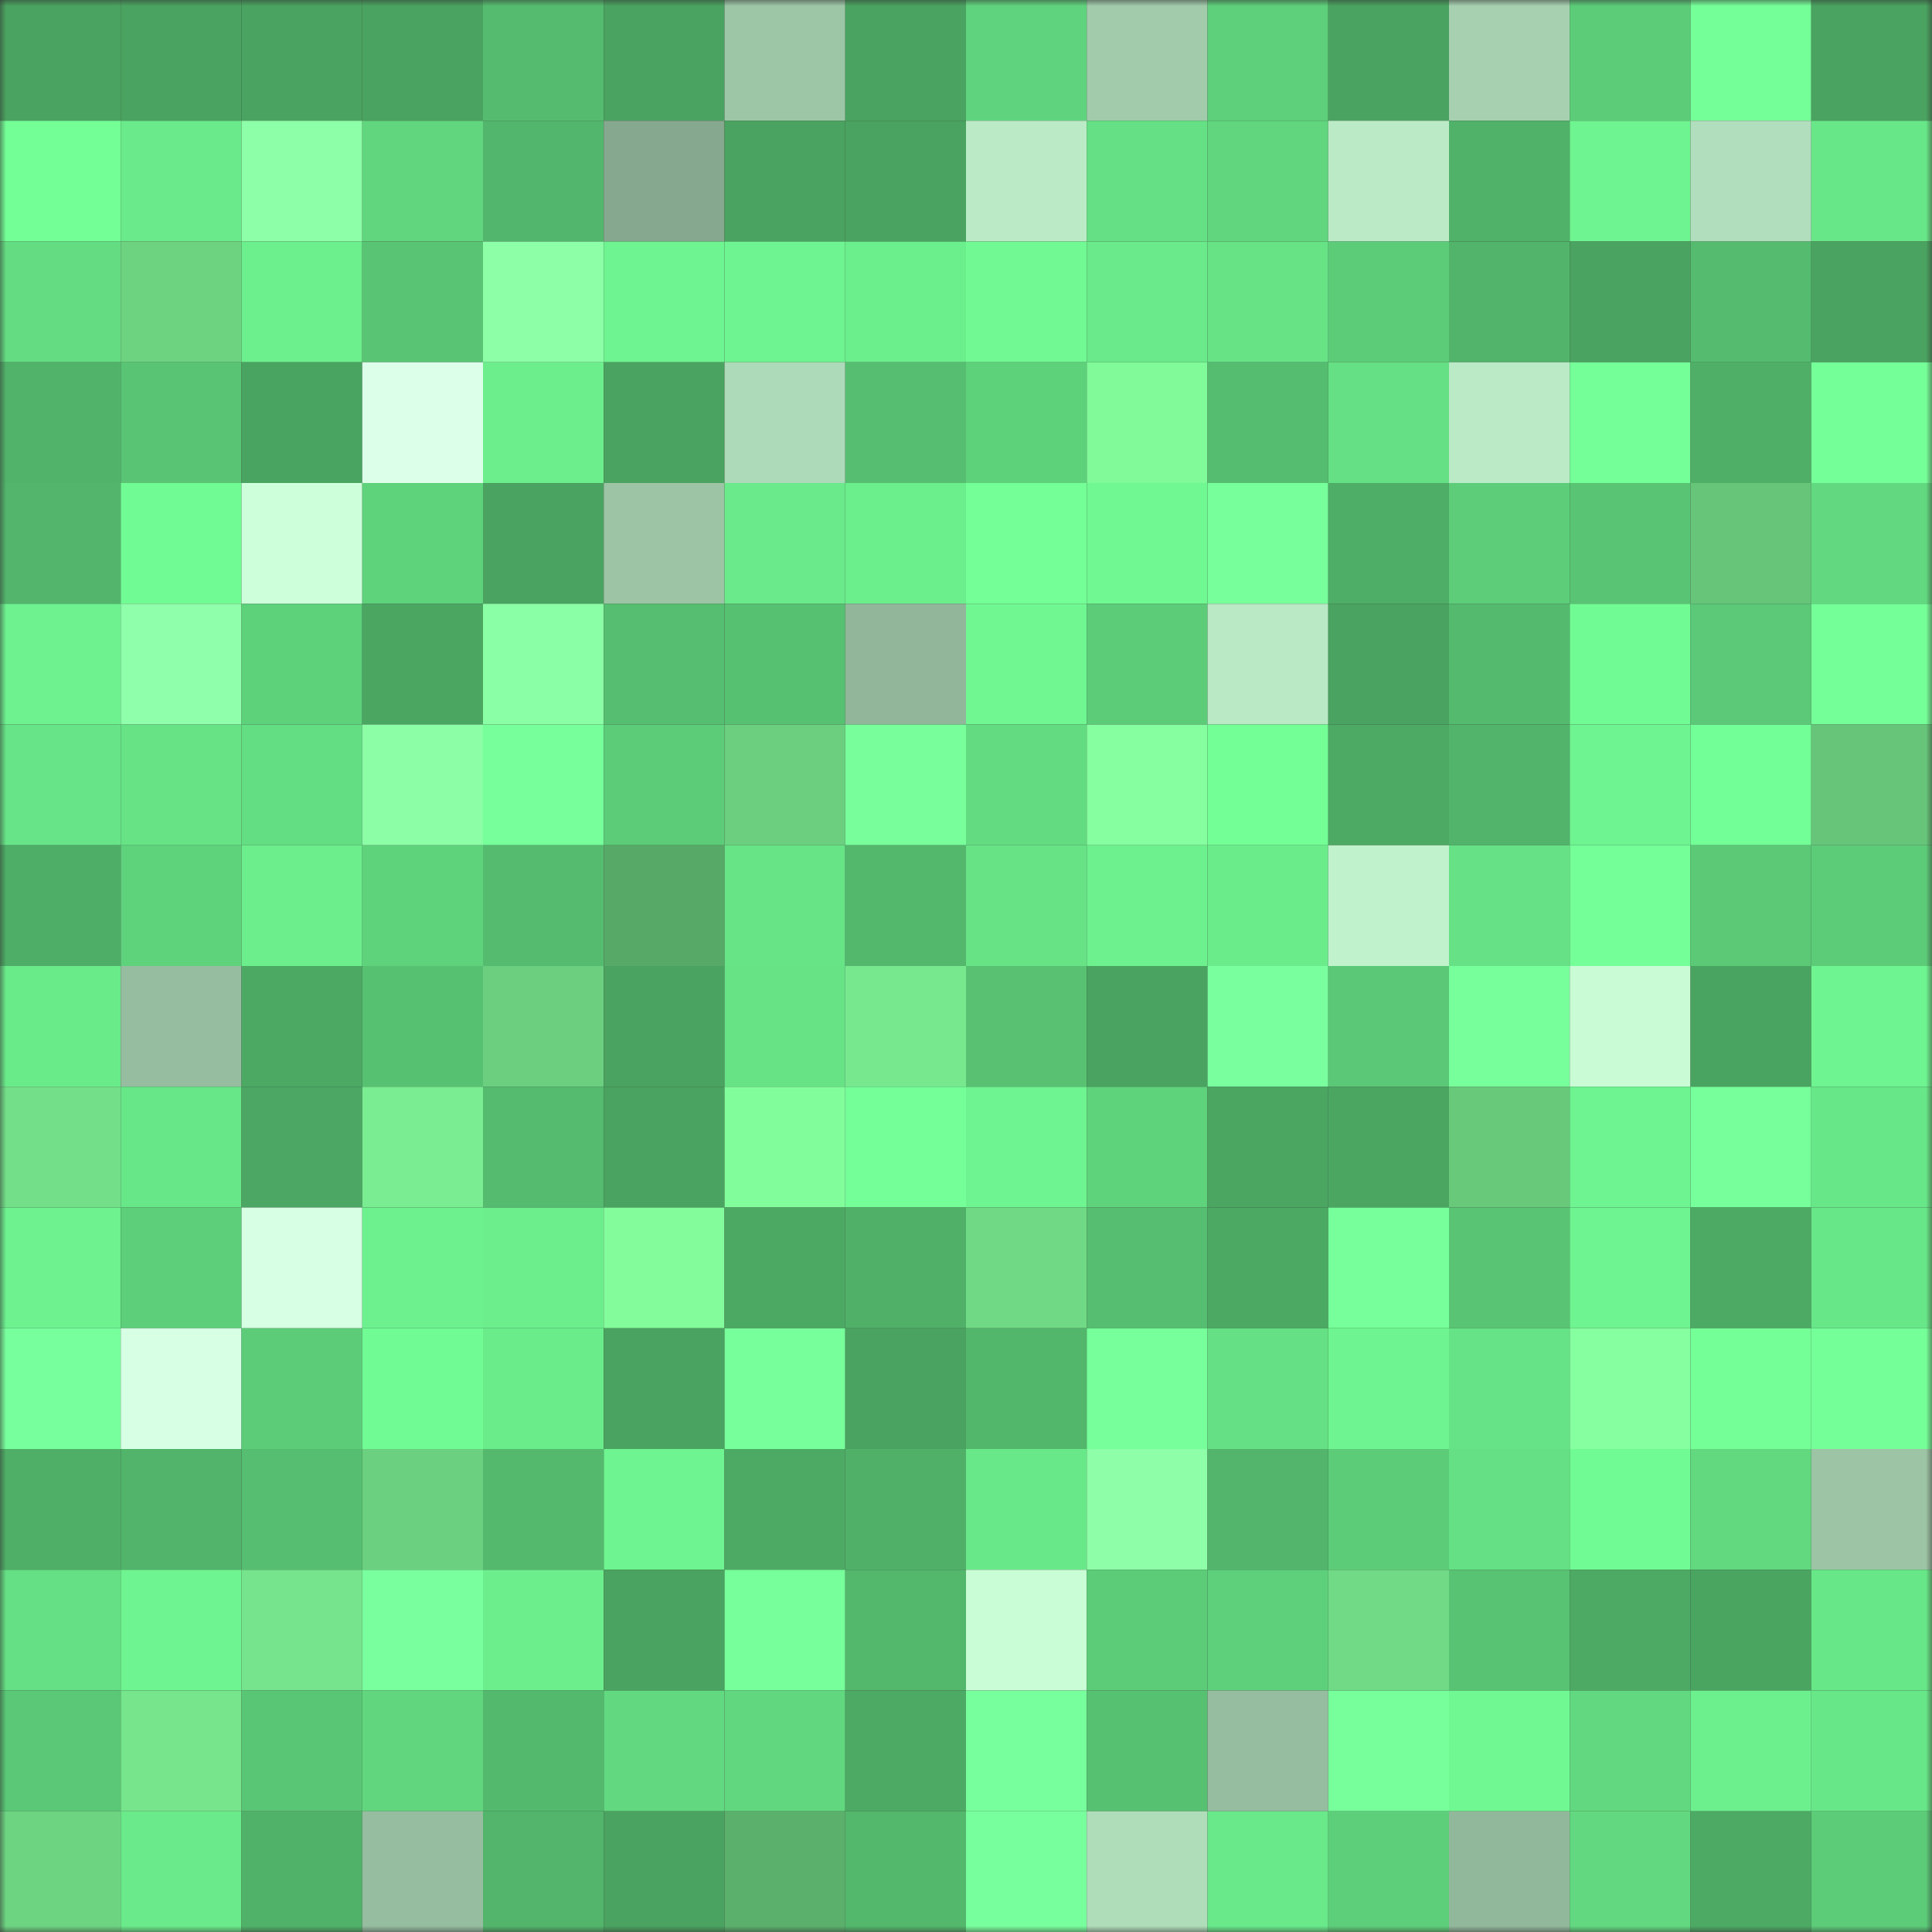 <svg viewBox="0 0 160 160" fill="none" role="img" xmlns="http://www.w3.org/2000/svg" width="240" height="240" name="lens%2Chrido.lens"><rect x="0" y="0" width="160" height="160" fill="#333333" stroke="none"/><mask id="527503344" mask-type="alpha" maskUnits="userSpaceOnUse" x="0" y="0" width="160" height="160"><rect width="160" height="160" fill="#FFFFFF"></rect></mask><g mask="url(#527503344)"><rect x="0" y="0" width="10" height="10" fill="#4aa360"></rect><rect x="10" y="0" width="10" height="10" fill="#4aa360"></rect><rect x="20" y="0" width="10" height="10" fill="#4aa360"></rect><rect x="30" y="0" width="10" height="10" fill="#4aa360"></rect><rect x="40" y="0" width="10" height="10" fill="#55bc6f"></rect><rect x="50" y="0" width="10" height="10" fill="#4aa360"></rect><rect x="60" y="0" width="10" height="10" fill="#9dc6a7"></rect><rect x="70" y="0" width="10" height="10" fill="#4aa360"></rect><rect x="80" y="0" width="10" height="10" fill="#5fd37d"></rect><rect x="90" y="0" width="10" height="10" fill="#a1cbab"></rect><rect x="100" y="0" width="10" height="10" fill="#5ecf7a"></rect><rect x="110" y="0" width="10" height="10" fill="#4aa360"></rect><rect x="120" y="0" width="10" height="10" fill="#a6d0b0"></rect><rect x="130" y="0" width="10" height="10" fill="#5ccc78"></rect><rect x="140" y="0" width="10" height="10" fill="#75ff98"></rect><rect x="150" y="0" width="10" height="10" fill="#4aa360"></rect><rect x="0" y="10" width="10" height="10" fill="#73ff96"></rect><rect x="10" y="10" width="10" height="10" fill="#6aea8a"></rect><rect x="20" y="10" width="10" height="10" fill="#8dffa8"></rect><rect x="30" y="10" width="10" height="10" fill="#61d67e"></rect><rect x="40" y="10" width="10" height="10" fill="#52b66c"></rect><rect x="50" y="10" width="10" height="10" fill="#86a88e"></rect><rect x="60" y="10" width="10" height="10" fill="#4aa360"></rect><rect x="70" y="10" width="10" height="10" fill="#4aa360"></rect><rect x="80" y="10" width="10" height="10" fill="#bbebc6"></rect><rect x="90" y="10" width="10" height="10" fill="#65e084"></rect><rect x="100" y="10" width="10" height="10" fill="#61d67e"></rect><rect x="110" y="10" width="10" height="10" fill="#bbebc6"></rect><rect x="120" y="10" width="10" height="10" fill="#50b169"></rect><rect x="130" y="10" width="10" height="10" fill="#6ef490"></rect><rect x="140" y="10" width="10" height="10" fill="#b1debc"></rect><rect x="150" y="10" width="10" height="10" fill="#68e788"></rect><rect x="0" y="20" width="10" height="10" fill="#64dd82"></rect><rect x="10" y="20" width="10" height="10" fill="#6dd381"></rect><rect x="20" y="20" width="10" height="10" fill="#6cef8d"></rect><rect x="30" y="20" width="10" height="10" fill="#59c574"></rect><rect x="40" y="20" width="10" height="10" fill="#8cffa7"></rect><rect x="50" y="20" width="10" height="10" fill="#6ef490"></rect><rect x="60" y="20" width="10" height="10" fill="#6ef490"></rect><rect x="70" y="20" width="10" height="10" fill="#6bee8c"></rect><rect x="80" y="20" width="10" height="10" fill="#71f993"></rect><rect x="90" y="20" width="10" height="10" fill="#6aea8a"></rect><rect x="100" y="20" width="10" height="10" fill="#67e386"></rect><rect x="110" y="20" width="10" height="10" fill="#5ccc78"></rect><rect x="120" y="20" width="10" height="10" fill="#51b46a"></rect><rect x="130" y="20" width="10" height="10" fill="#4aa360"></rect><rect x="140" y="20" width="10" height="10" fill="#55bc6f"></rect><rect x="150" y="20" width="10" height="10" fill="#4aa360"></rect><rect x="0" y="30" width="10" height="10" fill="#51b36a"></rect><rect x="10" y="30" width="10" height="10" fill="#59c574"></rect><rect x="20" y="30" width="10" height="10" fill="#4aa461"></rect><rect x="30" y="30" width="10" height="10" fill="#dcffea"></rect><rect x="40" y="30" width="10" height="10" fill="#6cee8c"></rect><rect x="50" y="30" width="10" height="10" fill="#4aa360"></rect><rect x="60" y="30" width="10" height="10" fill="#addab8"></rect><rect x="70" y="30" width="10" height="10" fill="#56be70"></rect><rect x="80" y="30" width="10" height="10" fill="#5ed17b"></rect><rect x="90" y="30" width="10" height="10" fill="#81fa99"></rect><rect x="100" y="30" width="10" height="10" fill="#55bd70"></rect><rect x="110" y="30" width="10" height="10" fill="#65e084"></rect><rect x="120" y="30" width="10" height="10" fill="#baeac6"></rect><rect x="130" y="30" width="10" height="10" fill="#75ff98"></rect><rect x="140" y="30" width="10" height="10" fill="#4faf67"></rect><rect x="150" y="30" width="10" height="10" fill="#75ff98"></rect><rect x="0" y="40" width="10" height="10" fill="#52b56b"></rect><rect x="10" y="40" width="10" height="10" fill="#71fb94"></rect><rect x="20" y="40" width="10" height="10" fill="#ceffdb"></rect><rect x="30" y="40" width="10" height="10" fill="#5fd27c"></rect><rect x="40" y="40" width="10" height="10" fill="#4aa360"></rect><rect x="50" y="40" width="10" height="10" fill="#9cc4a5"></rect><rect x="60" y="40" width="10" height="10" fill="#6aea8a"></rect><rect x="70" y="40" width="10" height="10" fill="#6bee8c"></rect><rect x="80" y="40" width="10" height="10" fill="#74ff97"></rect><rect x="90" y="40" width="10" height="10" fill="#70f892"></rect><rect x="100" y="40" width="10" height="10" fill="#76ff9a"></rect><rect x="110" y="40" width="10" height="10" fill="#4ead66"></rect><rect x="120" y="40" width="10" height="10" fill="#5dcd79"></rect><rect x="130" y="40" width="10" height="10" fill="#59c574"></rect><rect x="140" y="40" width="10" height="10" fill="#66c579"></rect><rect x="150" y="40" width="10" height="10" fill="#62d980"></rect><rect x="0" y="50" width="10" height="10" fill="#6df28f"></rect><rect x="10" y="50" width="10" height="10" fill="#8fffab"></rect><rect x="20" y="50" width="10" height="10" fill="#5ed17b"></rect><rect x="30" y="50" width="10" height="10" fill="#4ba662"></rect><rect x="40" y="50" width="10" height="10" fill="#8bffa5"></rect><rect x="50" y="50" width="10" height="10" fill="#56be70"></rect><rect x="60" y="50" width="10" height="10" fill="#57c172"></rect><rect x="70" y="50" width="10" height="10" fill="#91b69a"></rect><rect x="80" y="50" width="10" height="10" fill="#70f792"></rect><rect x="90" y="50" width="10" height="10" fill="#5ccc78"></rect><rect x="100" y="50" width="10" height="10" fill="#b9e9c5"></rect><rect x="110" y="50" width="10" height="10" fill="#4aa360"></rect><rect x="120" y="50" width="10" height="10" fill="#54ba6e"></rect><rect x="130" y="50" width="10" height="10" fill="#71fb94"></rect><rect x="140" y="50" width="10" height="10" fill="#5bc977"></rect><rect x="150" y="50" width="10" height="10" fill="#75ff98"></rect><rect x="0" y="60" width="10" height="10" fill="#67e487"></rect><rect x="10" y="60" width="10" height="10" fill="#67e386"></rect><rect x="20" y="60" width="10" height="10" fill="#64de83"></rect><rect x="30" y="60" width="10" height="10" fill="#8cffa6"></rect><rect x="40" y="60" width="10" height="10" fill="#76ff9a"></rect><rect x="50" y="60" width="10" height="10" fill="#5ccc78"></rect><rect x="60" y="60" width="10" height="10" fill="#6bcf7f"></rect><rect x="70" y="60" width="10" height="10" fill="#78ff9c"></rect><rect x="80" y="60" width="10" height="10" fill="#63db81"></rect><rect x="90" y="60" width="10" height="10" fill="#86ffa0"></rect><rect x="100" y="60" width="10" height="10" fill="#73ff96"></rect><rect x="110" y="60" width="10" height="10" fill="#4daa64"></rect><rect x="120" y="60" width="10" height="10" fill="#51b46a"></rect><rect x="130" y="60" width="10" height="10" fill="#6ef490"></rect><rect x="140" y="60" width="10" height="10" fill="#73ff97"></rect><rect x="150" y="60" width="10" height="10" fill="#66c579"></rect><rect x="0" y="70" width="10" height="10" fill="#4ead66"></rect><rect x="10" y="70" width="10" height="10" fill="#5fd27c"></rect><rect x="20" y="70" width="10" height="10" fill="#6cee8c"></rect><rect x="30" y="70" width="10" height="10" fill="#5fd27c"></rect><rect x="40" y="70" width="10" height="10" fill="#55bc6f"></rect><rect x="50" y="70" width="10" height="10" fill="#57a968"></rect><rect x="60" y="70" width="10" height="10" fill="#67e486"></rect><rect x="70" y="70" width="10" height="10" fill="#53b76c"></rect><rect x="80" y="70" width="10" height="10" fill="#67e386"></rect><rect x="90" y="70" width="10" height="10" fill="#6df18e"></rect><rect x="100" y="70" width="10" height="10" fill="#6bec8b"></rect><rect x="110" y="70" width="10" height="10" fill="#c0f2cc"></rect><rect x="120" y="70" width="10" height="10" fill="#66e185"></rect><rect x="130" y="70" width="10" height="10" fill="#75ff98"></rect><rect x="140" y="70" width="10" height="10" fill="#5bc976"></rect><rect x="150" y="70" width="10" height="10" fill="#5ccc78"></rect><rect x="0" y="80" width="10" height="10" fill="#6aeb8a"></rect><rect x="10" y="80" width="10" height="10" fill="#96bda0"></rect><rect x="20" y="80" width="10" height="10" fill="#4ca964"></rect><rect x="30" y="80" width="10" height="10" fill="#57c172"></rect><rect x="40" y="80" width="10" height="10" fill="#6bcf7f"></rect><rect x="50" y="80" width="10" height="10" fill="#4aa360"></rect><rect x="60" y="80" width="10" height="10" fill="#67e386"></rect><rect x="70" y="80" width="10" height="10" fill="#78e88e"></rect><rect x="80" y="80" width="10" height="10" fill="#58c272"></rect><rect x="90" y="80" width="10" height="10" fill="#4aa360"></rect><rect x="100" y="80" width="10" height="10" fill="#7aff9f"></rect><rect x="110" y="80" width="10" height="10" fill="#5ac876"></rect><rect x="120" y="80" width="10" height="10" fill="#77ff9c"></rect><rect x="130" y="80" width="10" height="10" fill="#c9fcd5"></rect><rect x="140" y="80" width="10" height="10" fill="#4aa461"></rect><rect x="150" y="80" width="10" height="10" fill="#6ef490"></rect><rect x="0" y="90" width="10" height="10" fill="#73df89"></rect><rect x="10" y="90" width="10" height="10" fill="#68e788"></rect><rect x="20" y="90" width="10" height="10" fill="#4ba763"></rect><rect x="30" y="90" width="10" height="10" fill="#7aec91"></rect><rect x="40" y="90" width="10" height="10" fill="#55bb6f"></rect><rect x="50" y="90" width="10" height="10" fill="#4aa360"></rect><rect x="60" y="90" width="10" height="10" fill="#82fd9b"></rect><rect x="70" y="90" width="10" height="10" fill="#75ff98"></rect><rect x="80" y="90" width="10" height="10" fill="#6ef490"></rect><rect x="90" y="90" width="10" height="10" fill="#5fd27c"></rect><rect x="100" y="90" width="10" height="10" fill="#4ba662"></rect><rect x="110" y="90" width="10" height="10" fill="#4ba662"></rect><rect x="120" y="90" width="10" height="10" fill="#68c97b"></rect><rect x="130" y="90" width="10" height="10" fill="#6ef490"></rect><rect x="140" y="90" width="10" height="10" fill="#76ff9a"></rect><rect x="150" y="90" width="10" height="10" fill="#68e788"></rect><rect x="0" y="100" width="10" height="10" fill="#6df28f"></rect><rect x="10" y="100" width="10" height="10" fill="#5dcf7a"></rect><rect x="20" y="100" width="10" height="10" fill="#d6ffe4"></rect><rect x="30" y="100" width="10" height="10" fill="#6df18e"></rect><rect x="40" y="100" width="10" height="10" fill="#6cee8c"></rect><rect x="50" y="100" width="10" height="10" fill="#83fd9b"></rect><rect x="60" y="100" width="10" height="10" fill="#4ca964"></rect><rect x="70" y="100" width="10" height="10" fill="#50b068"></rect><rect x="80" y="100" width="10" height="10" fill="#70d985"></rect><rect x="90" y="100" width="10" height="10" fill="#56be70"></rect><rect x="100" y="100" width="10" height="10" fill="#4ca964"></rect><rect x="110" y="100" width="10" height="10" fill="#76ff9a"></rect><rect x="120" y="100" width="10" height="10" fill="#59c574"></rect><rect x="130" y="100" width="10" height="10" fill="#6ef490"></rect><rect x="140" y="100" width="10" height="10" fill="#4daa64"></rect><rect x="150" y="100" width="10" height="10" fill="#68e788"></rect><rect x="0" y="110" width="10" height="10" fill="#78ff9d"></rect><rect x="10" y="110" width="10" height="10" fill="#d6ffe4"></rect><rect x="20" y="110" width="10" height="10" fill="#5ccc79"></rect><rect x="30" y="110" width="10" height="10" fill="#71fb94"></rect><rect x="40" y="110" width="10" height="10" fill="#6aec8b"></rect><rect x="50" y="110" width="10" height="10" fill="#4aa360"></rect><rect x="60" y="110" width="10" height="10" fill="#77ff9b"></rect><rect x="70" y="110" width="10" height="10" fill="#4aa360"></rect><rect x="80" y="110" width="10" height="10" fill="#52b66b"></rect><rect x="90" y="110" width="10" height="10" fill="#76ff9a"></rect><rect x="100" y="110" width="10" height="10" fill="#65e084"></rect><rect x="110" y="110" width="10" height="10" fill="#6ef490"></rect><rect x="120" y="110" width="10" height="10" fill="#66e386"></rect><rect x="130" y="110" width="10" height="10" fill="#86ffa0"></rect><rect x="140" y="110" width="10" height="10" fill="#74ff97"></rect><rect x="150" y="110" width="10" height="10" fill="#75ff98"></rect><rect x="0" y="120" width="10" height="10" fill="#4faf67"></rect><rect x="10" y="120" width="10" height="10" fill="#51b46a"></rect><rect x="20" y="120" width="10" height="10" fill="#56be70"></rect><rect x="30" y="120" width="10" height="10" fill="#6bd07f"></rect><rect x="40" y="120" width="10" height="10" fill="#54b96d"></rect><rect x="50" y="120" width="10" height="10" fill="#6ef490"></rect><rect x="60" y="120" width="10" height="10" fill="#4daa65"></rect><rect x="70" y="120" width="10" height="10" fill="#50b068"></rect><rect x="80" y="120" width="10" height="10" fill="#69e889"></rect><rect x="90" y="120" width="10" height="10" fill="#8effa8"></rect><rect x="100" y="120" width="10" height="10" fill="#52b56b"></rect><rect x="110" y="120" width="10" height="10" fill="#5ccc78"></rect><rect x="120" y="120" width="10" height="10" fill="#65e084"></rect><rect x="130" y="120" width="10" height="10" fill="#71fb94"></rect><rect x="140" y="120" width="10" height="10" fill="#62d87f"></rect><rect x="150" y="120" width="10" height="10" fill="#9cc4a5"></rect><rect x="0" y="130" width="10" height="10" fill="#65e084"></rect><rect x="10" y="130" width="10" height="10" fill="#6ef490"></rect><rect x="20" y="130" width="10" height="10" fill="#76e48c"></rect><rect x="30" y="130" width="10" height="10" fill="#79ff9e"></rect><rect x="40" y="130" width="10" height="10" fill="#6cee8c"></rect><rect x="50" y="130" width="10" height="10" fill="#4aa360"></rect><rect x="60" y="130" width="10" height="10" fill="#76ff9a"></rect><rect x="70" y="130" width="10" height="10" fill="#53b76c"></rect><rect x="80" y="130" width="10" height="10" fill="#c9fdd6"></rect><rect x="90" y="130" width="10" height="10" fill="#5ccc78"></rect><rect x="100" y="130" width="10" height="10" fill="#5ed07b"></rect><rect x="110" y="130" width="10" height="10" fill="#70da86"></rect><rect x="120" y="130" width="10" height="10" fill="#58c373"></rect><rect x="130" y="130" width="10" height="10" fill="#4daa64"></rect><rect x="140" y="130" width="10" height="10" fill="#4aa561"></rect><rect x="150" y="130" width="10" height="10" fill="#68e788"></rect><rect x="0" y="140" width="10" height="10" fill="#5ac876"></rect><rect x="10" y="140" width="10" height="10" fill="#76e58c"></rect><rect x="20" y="140" width="10" height="10" fill="#59c675"></rect><rect x="30" y="140" width="10" height="10" fill="#61d67e"></rect><rect x="40" y="140" width="10" height="10" fill="#53b96d"></rect><rect x="50" y="140" width="10" height="10" fill="#62d980"></rect><rect x="60" y="140" width="10" height="10" fill="#61d87f"></rect><rect x="70" y="140" width="10" height="10" fill="#4daa64"></rect><rect x="80" y="140" width="10" height="10" fill="#78ff9d"></rect><rect x="90" y="140" width="10" height="10" fill="#57c172"></rect><rect x="100" y="140" width="10" height="10" fill="#96bd9f"></rect><rect x="110" y="140" width="10" height="10" fill="#76ff9a"></rect><rect x="120" y="140" width="10" height="10" fill="#70f892"></rect><rect x="130" y="140" width="10" height="10" fill="#62d980"></rect><rect x="140" y="140" width="10" height="10" fill="#6cf08e"></rect><rect x="150" y="140" width="10" height="10" fill="#68e788"></rect><rect x="0" y="150" width="10" height="10" fill="#6dd482"></rect><rect x="10" y="150" width="10" height="10" fill="#6aea8a"></rect><rect x="20" y="150" width="10" height="10" fill="#50b269"></rect><rect x="30" y="150" width="10" height="10" fill="#96bda0"></rect><rect x="40" y="150" width="10" height="10" fill="#52b56b"></rect><rect x="50" y="150" width="10" height="10" fill="#4aa360"></rect><rect x="60" y="150" width="10" height="10" fill="#5bb06c"></rect><rect x="70" y="150" width="10" height="10" fill="#53b76c"></rect><rect x="80" y="150" width="10" height="10" fill="#78ff9d"></rect><rect x="90" y="150" width="10" height="10" fill="#afddba"></rect><rect x="100" y="150" width="10" height="10" fill="#69e98a"></rect><rect x="110" y="150" width="10" height="10" fill="#5dcf7a"></rect><rect x="120" y="150" width="10" height="10" fill="#92b89b"></rect><rect x="130" y="150" width="10" height="10" fill="#62d980"></rect><rect x="140" y="150" width="10" height="10" fill="#4daa64"></rect><rect x="150" y="150" width="10" height="10" fill="#5ccc78"></rect></g></svg>